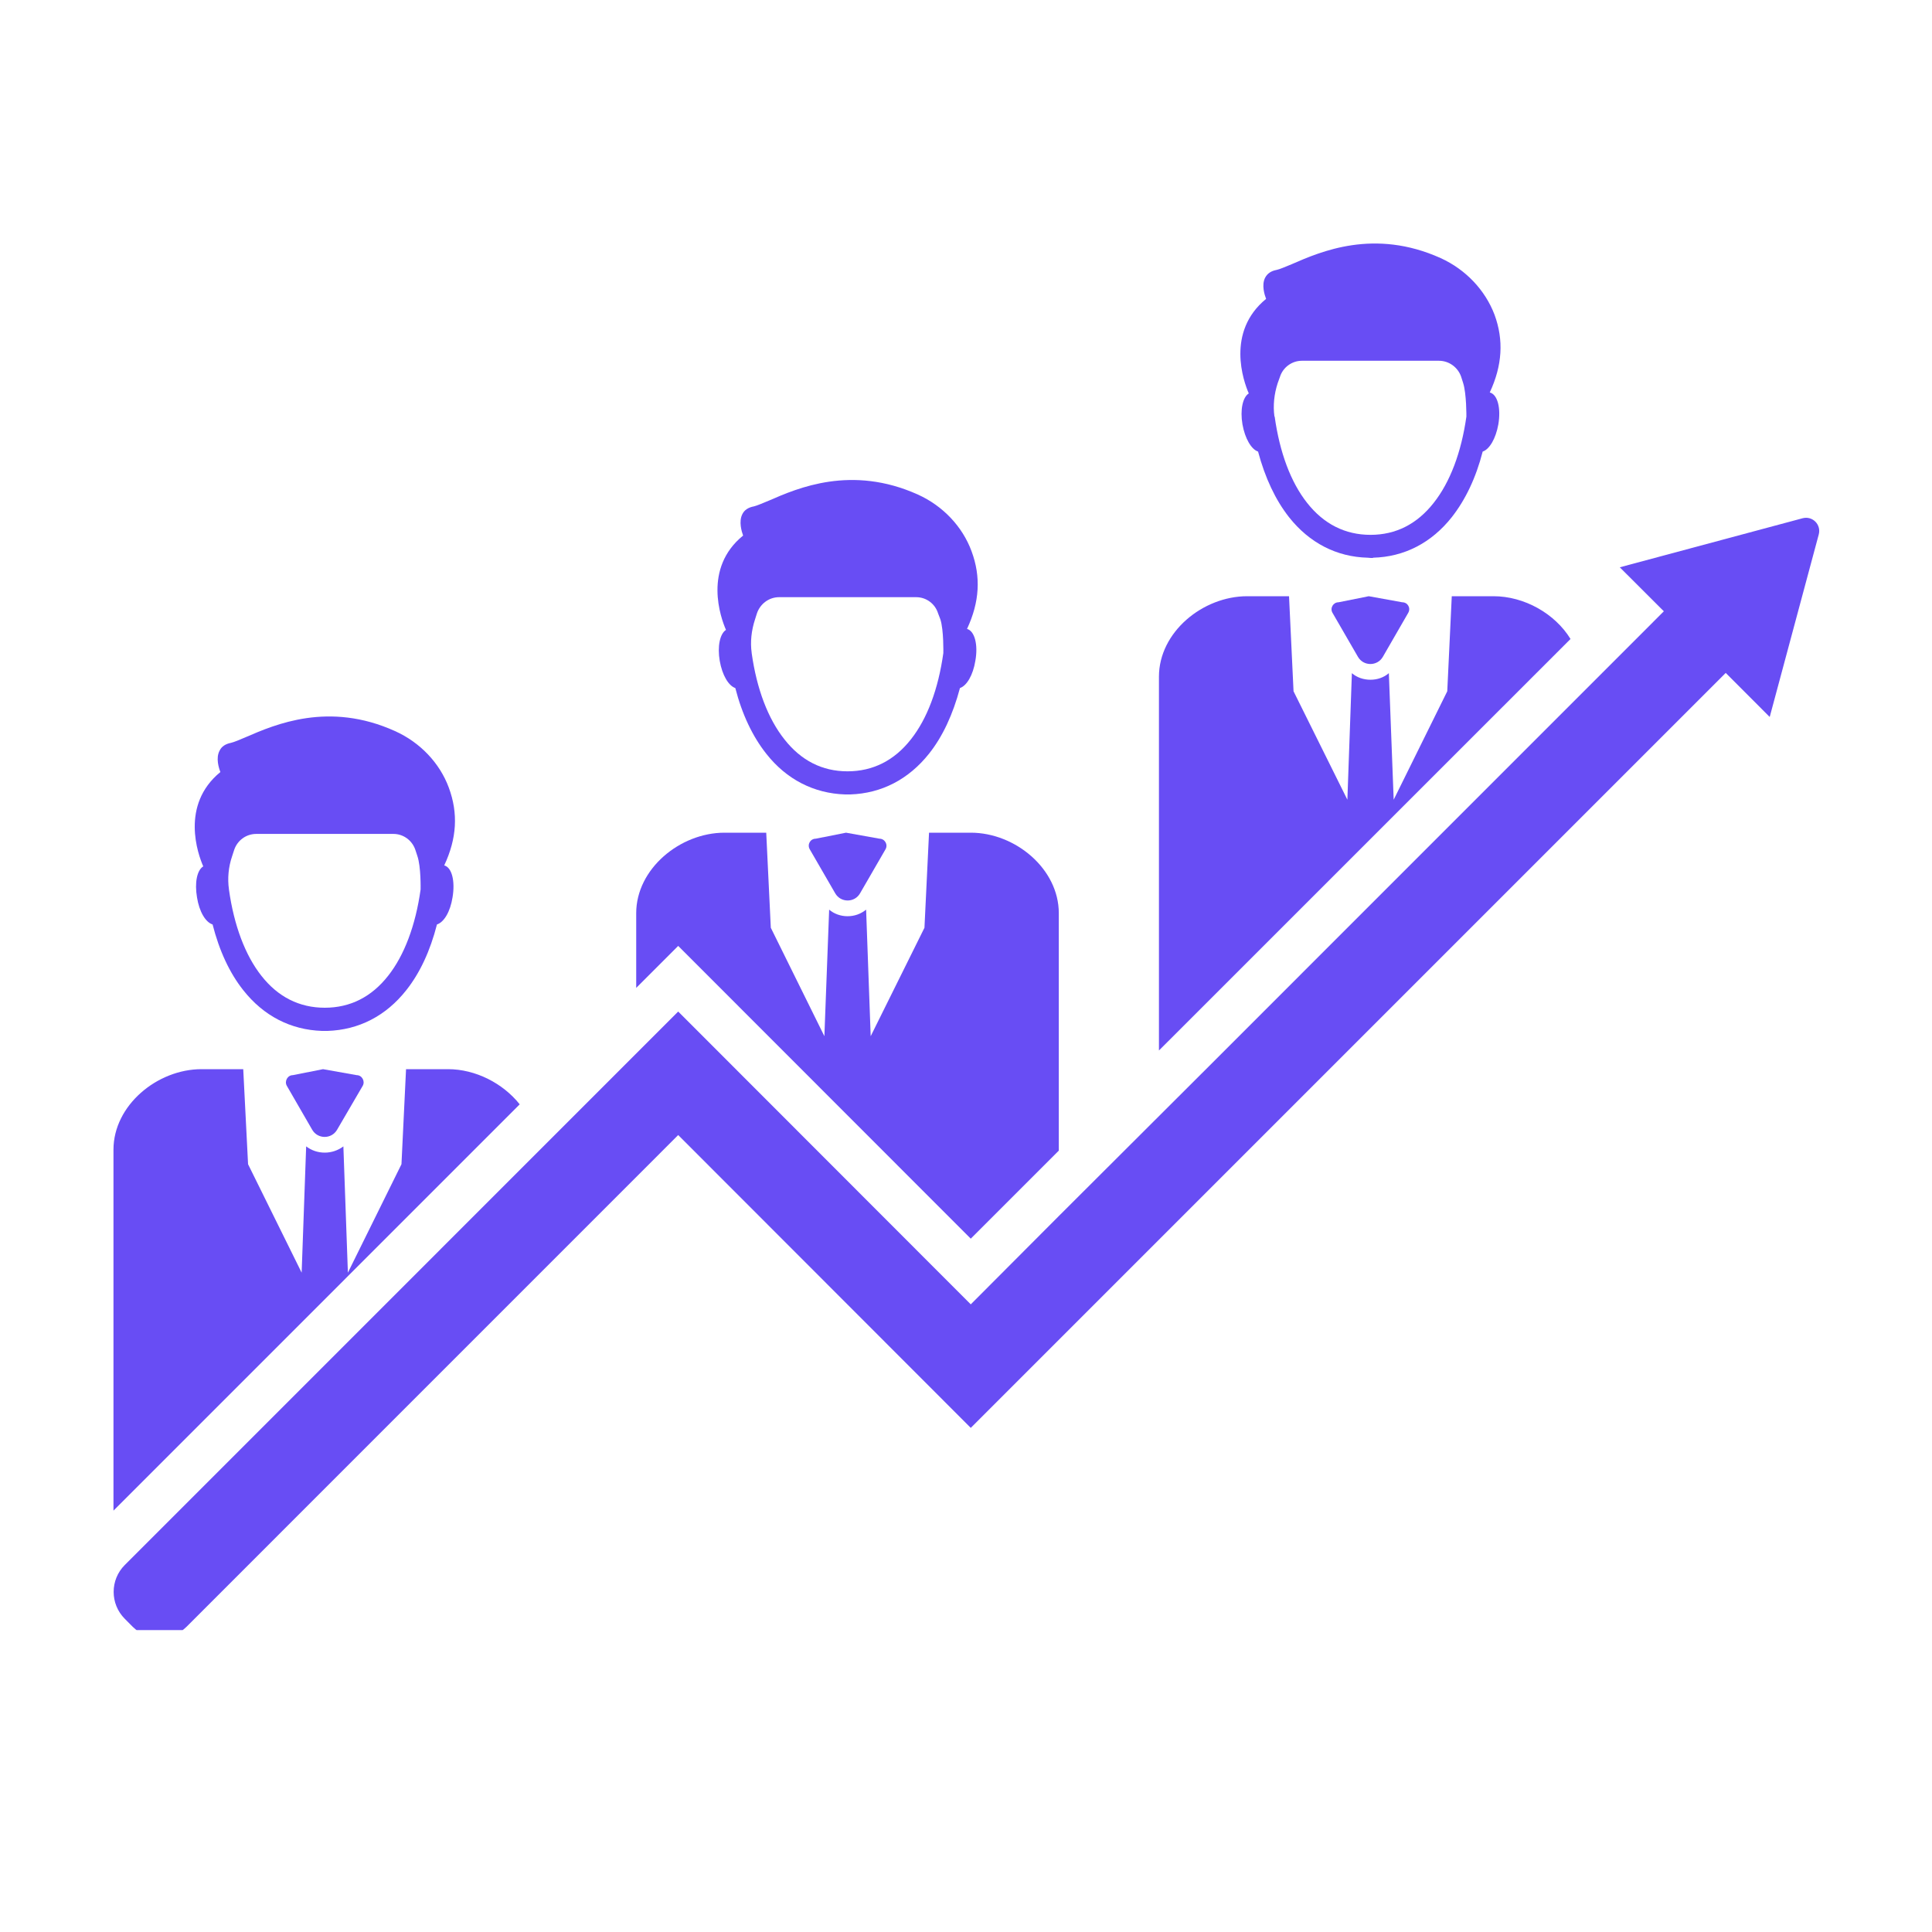 <svg xmlns="http://www.w3.org/2000/svg" xmlns:xlink="http://www.w3.org/1999/xlink" width="40" zoomAndPan="magnify" viewBox="0 0 30 30" height="40" preserveAspectRatio="xMidYMid meet" version="1.0"><defs><clipPath id="2958dd2ea0"><path d="M 1.711 16 L 9 16 L 9 24 L 1.711 24 Z M 1.711 16 " clip-rule="nonzero"/></clipPath><clipPath id="cb3137d25e"><path d="M 19 3.535 L 24 3.535 L 24 9 L 19 9 Z M 19 3.535 " clip-rule="nonzero"/></clipPath><clipPath id="2abefa97e3"><path d="M 1.711 8 L 28.566 8 L 28.566 25.312 L 1.711 25.312 Z M 1.711 8 " clip-rule="nonzero"/></clipPath></defs><path fill="#684df4" d="M 14.648 10.141 C 14.57 10.699 14.398 11.16 14.145 11.48 C 13.887 11.809 13.555 11.977 13.16 11.977 C 12.766 11.977 12.438 11.809 12.18 11.48 C 11.926 11.16 11.75 10.699 11.672 10.141 L 11.672 10.137 C 11.648 9.969 11.668 9.789 11.723 9.621 L 11.754 9.523 C 11.805 9.375 11.941 9.273 12.098 9.273 L 14.227 9.273 C 14.383 9.273 14.52 9.375 14.566 9.523 L 14.602 9.617 C 14.656 9.785 14.648 10.141 14.648 10.141 Z M 15.016 9.766 C 15.211 9.348 15.234 8.957 15.086 8.559 C 14.945 8.176 14.641 7.855 14.254 7.68 C 13.223 7.215 12.387 7.578 11.941 7.773 C 11.836 7.816 11.754 7.852 11.707 7.863 C 11.621 7.879 11.559 7.918 11.527 7.984 C 11.469 8.098 11.516 8.254 11.539 8.316 C 10.914 8.824 11.191 9.594 11.273 9.781 C 11.18 9.84 11.137 10.035 11.176 10.262 C 11.215 10.484 11.312 10.648 11.418 10.684 C 11.523 11.094 11.688 11.438 11.898 11.703 C 12.211 12.102 12.637 12.32 13.121 12.336 L 13.203 12.336 C 13.688 12.32 14.109 12.102 14.426 11.703 C 14.637 11.438 14.797 11.094 14.906 10.684 C 15.012 10.648 15.109 10.484 15.145 10.262 C 15.191 10.008 15.133 9.797 15.016 9.766 " fill-opacity="1" fill-rule="nonzero"/><path fill="#684df4" d="M 16.441 14.18 L 16.441 17.867 L 15.074 19.234 L 10.531 14.688 L 9.879 15.34 L 9.879 14.18 C 9.879 13.492 10.559 12.93 11.25 12.93 L 11.898 12.93 L 11.969 14.406 L 12.801 16.09 L 12.875 14.125 C 12.953 14.191 13.055 14.227 13.16 14.227 C 13.27 14.227 13.367 14.191 13.449 14.125 L 13.52 16.09 L 14.355 14.406 L 14.426 12.93 L 15.074 12.93 C 15.766 12.93 16.441 13.492 16.441 14.18 " fill-opacity="1" fill-rule="nonzero"/><path fill="#684df4" d="M 13.137 12.93 L 12.668 13.023 C 12.582 13.023 12.531 13.113 12.574 13.188 L 12.969 13.871 C 13.055 14.02 13.27 14.02 13.355 13.871 L 13.75 13.188 C 13.793 13.113 13.738 13.023 13.656 13.023 L 13.137 12.93 " fill-opacity="1" fill-rule="nonzero"/><path fill="#684df4" d="M 6.531 13.812 C 6.453 14.371 6.277 14.836 6.027 15.152 C 5.77 15.48 5.438 15.648 5.043 15.648 C 4.648 15.648 4.316 15.48 4.059 15.152 C 3.809 14.836 3.633 14.371 3.555 13.812 L 3.555 13.809 C 3.531 13.641 3.547 13.461 3.605 13.293 L 3.637 13.195 C 3.688 13.047 3.824 12.949 3.98 12.949 L 6.109 12.949 C 6.262 12.949 6.398 13.047 6.449 13.195 L 6.48 13.289 C 6.539 13.457 6.531 13.812 6.531 13.812 Z M 6.898 13.438 C 7.094 13.02 7.117 12.629 6.969 12.23 C 6.828 11.848 6.523 11.527 6.133 11.352 C 5.105 10.887 4.27 11.25 3.82 11.445 C 3.719 11.488 3.637 11.523 3.586 11.535 C 3.504 11.551 3.441 11.59 3.41 11.656 C 3.348 11.77 3.398 11.926 3.422 11.988 C 2.797 12.5 3.074 13.266 3.156 13.453 C 3.059 13.512 3.02 13.707 3.059 13.934 C 3.094 14.156 3.191 14.32 3.301 14.355 C 3.406 14.766 3.566 15.109 3.777 15.375 C 4.094 15.777 4.516 15.992 5 16.008 L 5.086 16.008 C 5.57 15.992 5.992 15.777 6.309 15.375 C 6.52 15.109 6.68 14.766 6.785 14.355 C 6.895 14.32 6.992 14.156 7.027 13.934 C 7.07 13.68 7.016 13.469 6.898 13.438 " fill-opacity="1" fill-rule="nonzero"/><g clip-path="url(#2958dd2ea0)"><path fill="#684df4" d="M 8.07 17.148 L 1.762 23.457 L 1.762 17.852 C 1.762 17.164 2.441 16.602 3.129 16.602 L 3.777 16.602 L 3.852 18.078 L 4.684 19.762 L 4.754 17.801 C 4.836 17.863 4.934 17.898 5.043 17.898 C 5.148 17.898 5.25 17.863 5.332 17.801 L 5.402 19.762 L 6.234 18.078 L 6.305 16.602 L 6.957 16.602 C 7.383 16.602 7.809 16.82 8.07 17.148 " fill-opacity="1" fill-rule="nonzero"/></g><path fill="#684df4" d="M 5.016 16.602 L 4.547 16.695 C 4.465 16.695 4.414 16.789 4.453 16.859 L 4.848 17.543 C 4.934 17.691 5.148 17.691 5.234 17.543 L 5.633 16.859 C 5.672 16.789 5.621 16.695 5.539 16.695 L 5.016 16.602 " fill-opacity="1" fill-rule="nonzero"/><g clip-path="url(#cb3137d25e)"><path fill="#684df4" d="M 22.77 6.469 C 22.691 7.027 22.516 7.488 22.262 7.809 C 22.004 8.137 21.676 8.305 21.281 8.305 C 20.887 8.305 20.555 8.137 20.297 7.809 C 20.043 7.488 19.871 7.027 19.793 6.469 L 19.789 6.465 C 19.766 6.297 19.785 6.117 19.84 5.949 L 19.875 5.852 C 19.922 5.703 20.062 5.602 20.215 5.602 L 22.344 5.602 C 22.5 5.602 22.637 5.703 22.688 5.848 L 22.719 5.945 C 22.773 6.113 22.77 6.469 22.77 6.469 Z M 23.133 6.094 C 23.328 5.676 23.352 5.281 23.207 4.887 C 23.062 4.504 22.758 4.184 22.371 4.008 C 21.34 3.543 20.508 3.906 20.059 4.102 C 19.953 4.145 19.875 4.18 19.824 4.191 C 19.738 4.207 19.68 4.246 19.645 4.312 C 19.586 4.426 19.637 4.582 19.66 4.641 C 19.035 5.152 19.309 5.922 19.391 6.109 C 19.297 6.168 19.254 6.363 19.293 6.59 C 19.332 6.809 19.43 6.977 19.535 7.012 C 19.645 7.422 19.805 7.762 20.016 8.031 C 20.332 8.43 20.754 8.648 21.238 8.66 L 21.285 8.664 L 21.32 8.664 L 21.32 8.66 C 21.805 8.648 22.227 8.43 22.543 8.031 C 22.754 7.762 22.918 7.422 23.023 7.012 C 23.129 6.977 23.227 6.809 23.266 6.59 C 23.309 6.336 23.254 6.125 23.133 6.094 " fill-opacity="1" fill-rule="nonzero"/></g><path fill="#684df4" d="M 24.387 9.922 L 17.996 16.312 L 17.996 10.508 C 17.996 9.816 18.676 9.258 19.367 9.258 L 20.016 9.258 L 20.086 10.734 L 20.922 12.418 L 20.992 10.453 C 21.07 10.52 21.172 10.555 21.281 10.555 C 21.387 10.555 21.488 10.52 21.566 10.453 L 21.641 12.418 L 22.473 10.734 L 22.543 9.258 L 23.191 9.258 C 23.668 9.258 24.145 9.527 24.387 9.922 " fill-opacity="1" fill-rule="nonzero"/><path fill="#684df4" d="M 21.254 9.258 L 20.785 9.352 C 20.703 9.352 20.648 9.441 20.691 9.516 L 21.086 10.199 C 21.172 10.348 21.387 10.348 21.473 10.199 L 21.867 9.516 C 21.91 9.441 21.859 9.352 21.773 9.352 L 21.254 9.258 " fill-opacity="1" fill-rule="nonzero"/><g clip-path="url(#2abefa97e3)"><path fill="#684df4" d="M 28.242 8.297 L 27.48 11.133 L 26.797 10.449 L 15.074 22.172 L 10.531 17.625 L 2.895 25.262 C 2.664 25.488 2.293 25.488 2.062 25.262 L 1.938 25.137 C 1.707 24.906 1.707 24.531 1.938 24.301 L 10.531 15.707 L 15.074 20.254 L 16.441 18.883 L 18.77 16.559 L 25.836 9.492 L 25.152 8.809 L 27.992 8.047 C 28.145 8.008 28.281 8.145 28.242 8.297 " fill-opacity="1" fill-rule="nonzero"/></g></svg>